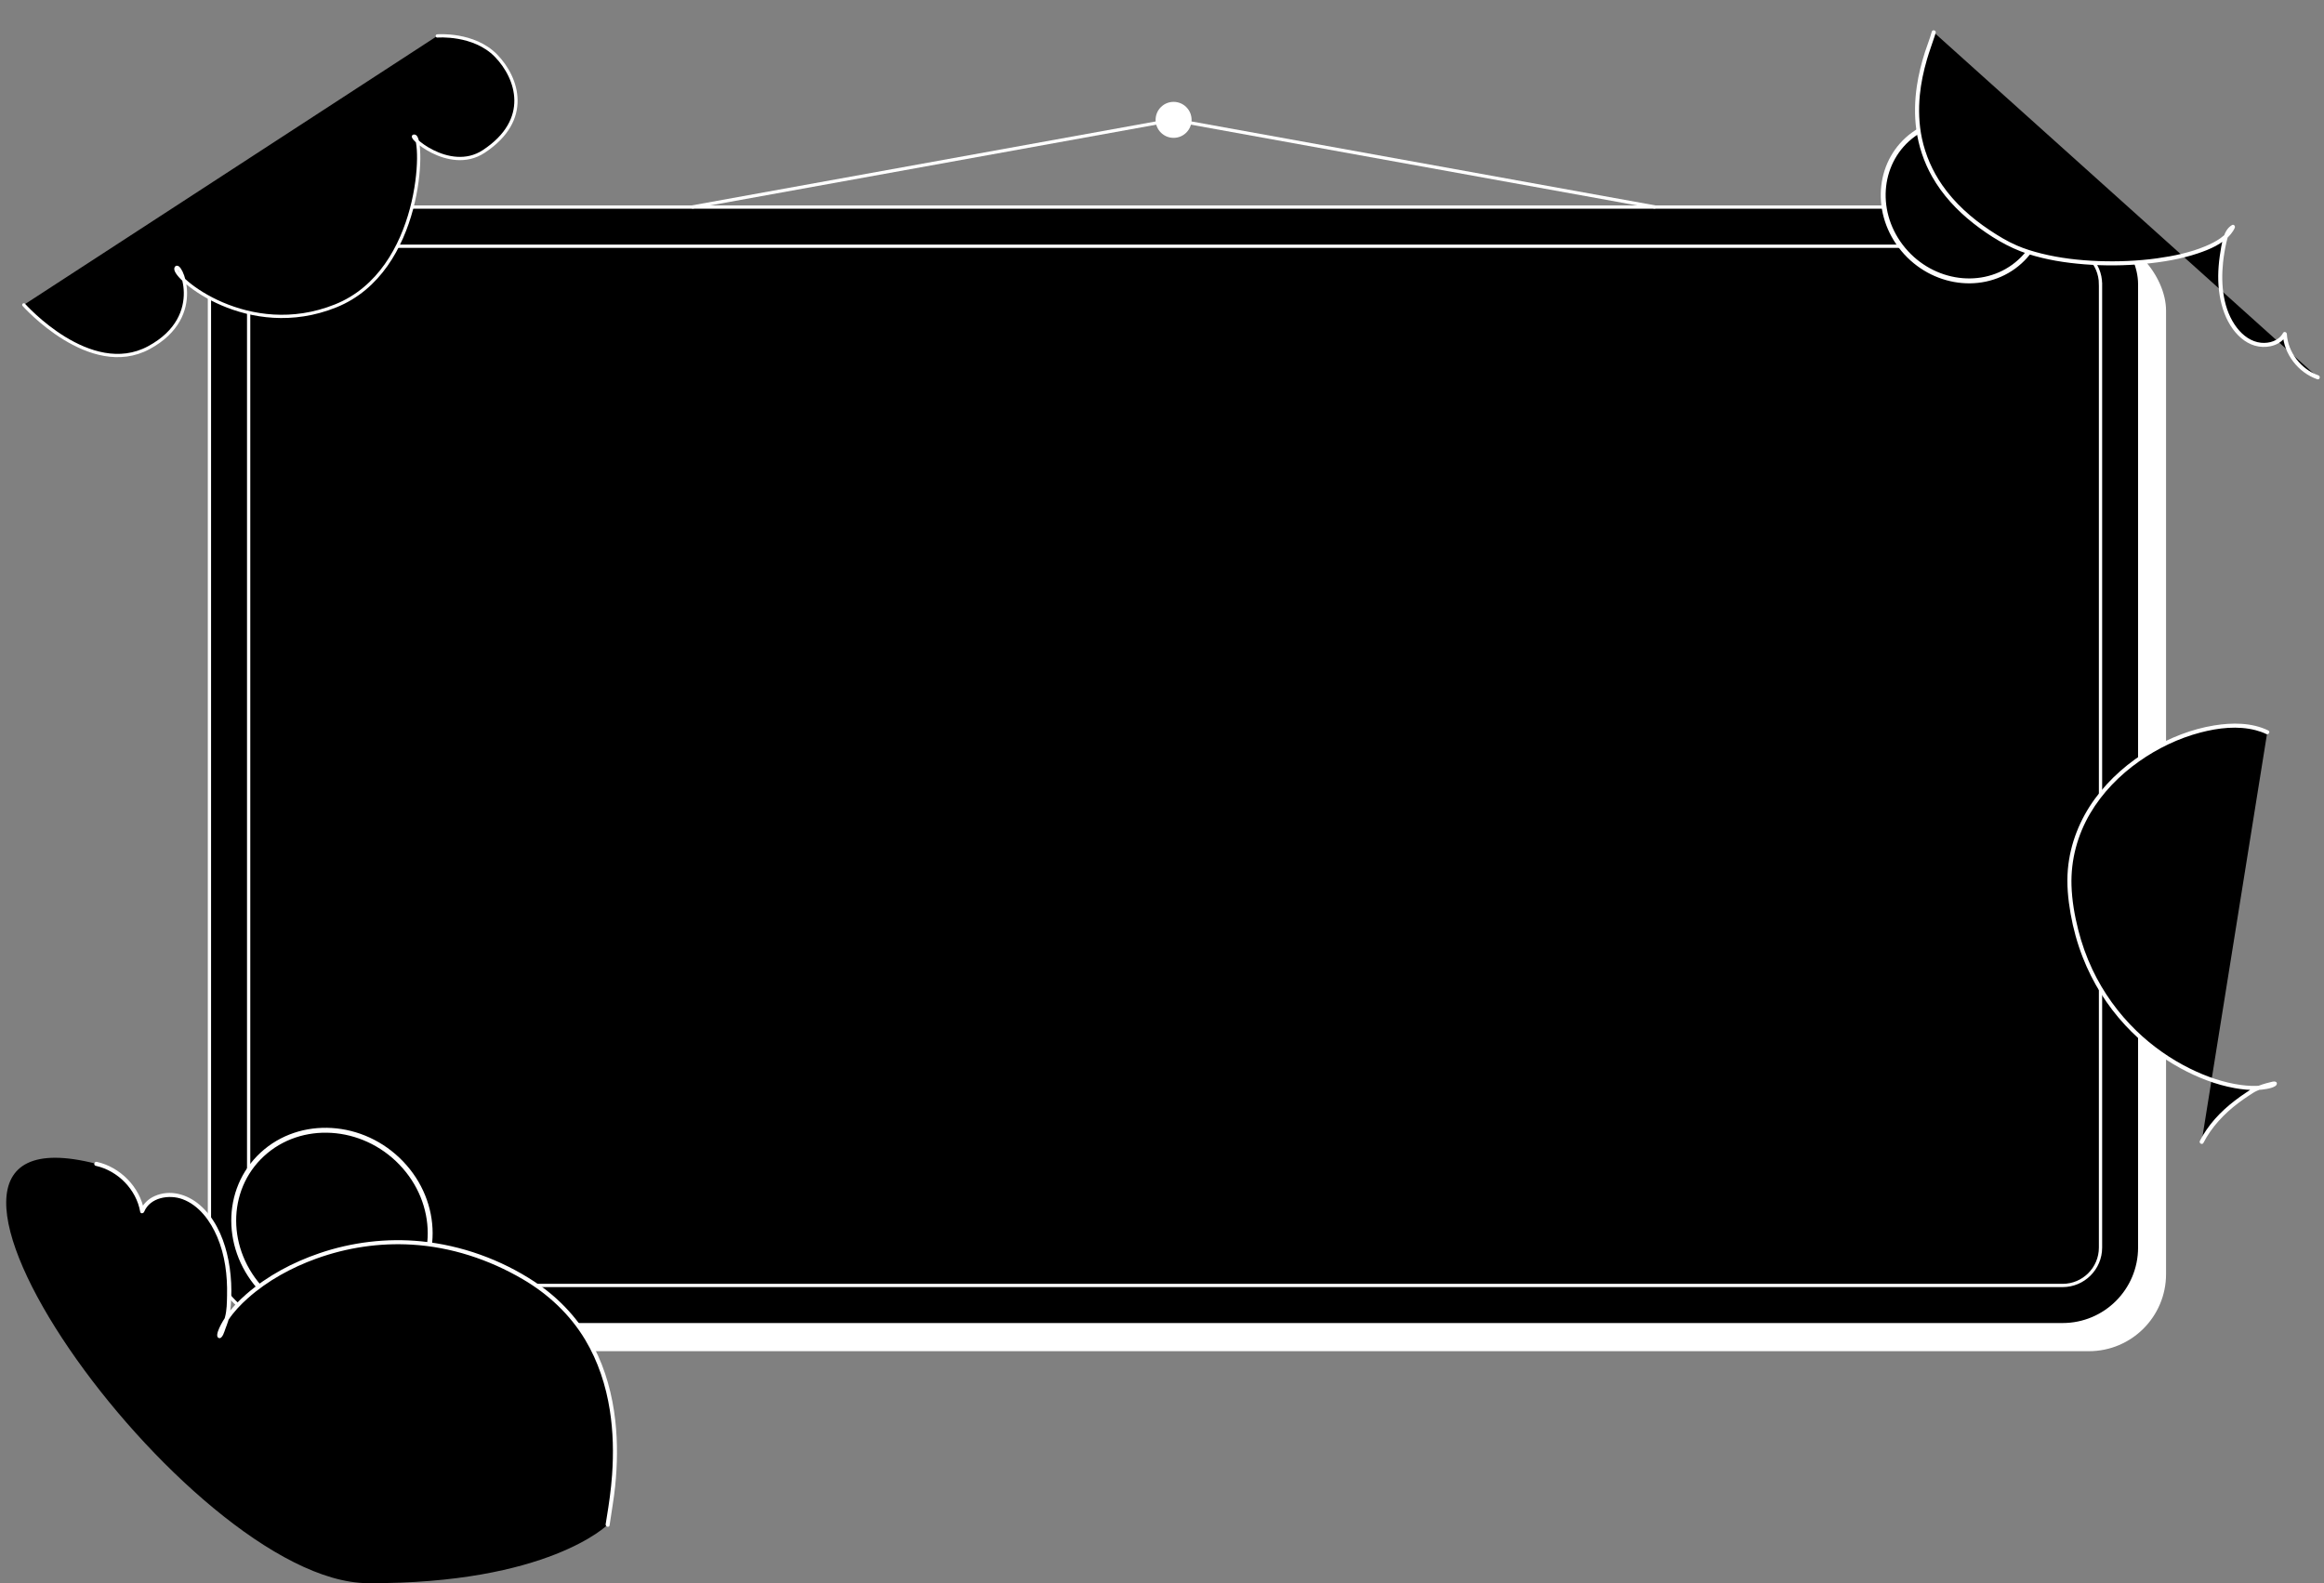 <?xml version="1.0" encoding="UTF-8"?> <svg xmlns="http://www.w3.org/2000/svg" xmlns:i="http://ns.adobe.com/AdobeIllustrator/10.0/" id="_Слой_1" data-name="Слой 1" version="1.1" viewBox="0 0 1423.08 969.52"><rect x="0" y="0" width="1423.08" height="969.52" fill="#808080" stroke="none"/><defs><style> .cls-1, .cls-2, .cls-3, .cls-4 { fill: #000; } .cls-1, .cls-5 { stroke-width: 0px; } .cls-2, .cls-3, .cls-6 { stroke-width: 2px; } .cls-2, .cls-3, .cls-6, .cls-4 { stroke: #fff; } .cls-2, .cls-6, .cls-4 { stroke-miterlimit: 10; } .cls-3 { stroke-linecap: round; stroke-linejoin: round; } .cls-5 { fill: #fff; } .cls-6 { fill: none; } .cls-4 { stroke-width: 3px; } </style></defs><rect class="cls-5" x="144.38" y="143.04" width="1181.98" height="684.4" rx="47.21" ry="47.21"></rect><rect class="cls-2" x="128.25" y="126.8" width="1181.98" height="684.4" rx="47.21" ry="47.21"></rect><path class="cls-2" d="M424.25-97.99h589.98c12.81,0,23.21,10.4,23.21,23.21V1012.77c0,12.81-10.4,23.21-23.21,23.21H424.25c-12.81,0-23.21-10.4-23.21-23.21V-74.78c0-12.81,10.4-23.21,23.21-23.21Z" transform="translate(1188.24 -250.24) rotate(90)"></path><g><circle class="cls-5" cx="718.64" cy="73.4" r="11.02"></circle><line class="cls-6" x1="718.64" y1="73.4" x2="423.64" y2="126.8"></line><line class="cls-6" x1="718.64" y1="73.4" x2="1013.65" y2="126.8"></line></g><g><path class="cls-4" d="M1233.07,163.29c-21.27,15.44-52.25,9.84-69.19-12.52s-13.43-53,7.84-68.45c21.27-15.44,52.25-9.84,69.19,12.52s13.43,53-7.84,68.45Z"></path><g><path class="cls-1" d="M1184.11,19.75c-3.4,12.94-38.33,82.68,44.22,128.69,38.18,21.28,128.48,14.68,139.02-9.53-3.32,1.88-4.55,5.98-5.36,9.76-2.92,13.51-3.89,28.04.86,41.56,2.73,7.77,7.69,15.35,15.11,19.04,7.42,3.69,17.43,2.17,21.12-4.74.55,11.5,9.11,22.72,20.21,26.51"></path><path class="cls-5" d="M1182.9,19.42c-1.11,4.19-2.81,8.23-4.13,12.35-2.19,6.84-3.95,13.82-5,20.93-1.29,8.78-1.54,17.69-.36,26.49,1.37,10.21,4.67,20.1,9.76,29.06,6.3,11.1,15.13,20.59,25.13,28.45s21.27,14.85,33.56,18.82c11.14,3.59,22.84,5.42,34.48,6.34,12.31.97,24.73.87,37.02-.31,10.95-1.05,21.97-2.86,32.43-6.37,7.25-2.43,15.32-5.79,20.28-11.89.94-1.15,1.75-2.38,2.35-3.74.47-1.07-.54-2.41-1.71-1.71-2.81,1.68-4.31,4.6-5.22,7.65-1.1,3.67-1.71,7.55-2.24,11.34-1.13,8-1.37,16.13-.05,24.12,1.2,7.31,3.71,14.65,8.13,20.66,3.83,5.2,9.25,9.59,15.79,10.6,6.45,1,13.72-1.03,17.04-7.04l-2.33-.63c.68,12.37,9.49,23.66,21.13,27.71,1.52.53,2.18-1.88.66-2.41-10.54-3.67-18.67-14.1-19.29-25.3-.07-1.18-1.7-1.77-2.33-.63-2.66,4.8-8.35,6.51-13.55,5.98-5.94-.61-11.01-4.41-14.58-9.02-8.63-11.13-10.02-26.53-8.61-40.08.42-4.08,1.11-8.13,2-12.13.72-3.21,1.7-6.86,4.71-8.66l-1.71-1.71c-2.75,6.23-9.68,9.91-15.68,12.44-9.41,3.97-19.62,6.07-29.7,7.46-11.89,1.64-23.97,2.13-35.96,1.68-11.76-.44-23.54-1.78-34.97-4.63-5.07-1.27-10.11-2.82-14.92-4.89-5.91-2.54-11.46-5.94-16.8-9.5-11.1-7.41-21.3-16.48-28.92-27.49-5.97-8.63-10.24-18.31-12.42-28.58-1.85-8.71-2.16-17.7-1.3-26.55.72-7.38,2.28-14.66,4.35-21.77,1.41-4.84,3.16-9.55,4.74-14.33.22-.67.44-1.34.62-2.03.41-1.56-2-2.22-2.41-.66h0Z"></path></g></g><g><path class="cls-4" d="M160.6,706.93c23.42-21.61,61.51-19.26,85.07,5.26,23.57,24.52,23.68,61.91.27,83.52-23.42,21.61-61.51,19.26-85.07-5.26-23.57-24.52-23.68-61.91-.27-83.52Z"></path><path class="cls-1" d="M58.95,712.71c13.77,3.54,25.8,15.28,28.09,29.05,3.47-8.84,15.3-12.09,24.76-8.7,9.46,3.39,16.51,11.82,20.9,20.78,7.63,15.6,8.53,33.23,6.93,49.92-.45,4.67-6.55,19.79-5.07,12.51,9.26-30.64,97.52-87.27,187.96-32.91,72.68,43.69,51.81,134.32,49.55,150.38,0,0-36.3,36.31-146.86,35.77-110.56-.54-321.71-296.79-166.25-256.8Z"></path><path class="cls-5" d="M373.27,934.07c1.13-7.98,2.6-15.88,3.42-23.91,1.35-13.27,1.57-26.69.1-39.96-1.74-15.78-5.87-31.35-13.22-45.47-8.43-16.18-21.01-29.79-36.23-39.81-20.69-13.63-44.9-22.35-69.56-24.77-20.95-2.06-42.32.52-62.23,7.32-16.13,5.51-31.63,13.7-44.55,24.89-4.87,4.22-9.42,8.93-13.03,14.29-1.03,1.52-7.54,11.81-3.85,12.77,2.13.55,3.41-4.42,3.89-5.69,1.18-3.07,2.41-6.32,2.83-9.6,1.52-12.02,1.02-24.82-1.88-36.59-2.72-11.03-7.92-22.2-16.7-29.7-7.62-6.51-18.09-9.62-27.59-5.37-4.02,1.79-7.16,4.89-8.83,8.96h2.41c-2.53-14.49-14.68-26.75-28.96-29.92-1.57-.35-2.24,2.06-.66,2.41,13.52,3,24.83,14.47,27.22,28.17.24,1.36,2,1,2.41,0,3.63-8.86,15.34-10.73,23.45-7.75,10.24,3.76,17.2,13.48,21.32,23.17,4.77,11.22,6.26,23.54,6,35.65-.1,4.49-.09,9.19-1.29,13.54-.86,3.1-1.93,6.22-3.29,9.13-.17.36-.59.88-.65,1.27-.04.25-.12.1-.1.15.05.11,2.18.38,1.89.67.04-.04-.02-.18,0-.23.2-.33.17-1.06.29-1.46.16-.53.35-1.05.56-1.56.87-2.21,2.06-4.29,3.36-6.27,3.31-5.04,7.54-9.46,12.03-13.46,12.07-10.73,26.68-18.69,41.82-24.17,18.67-6.76,38.64-9.75,58.46-8.58,23.99,1.41,47.23,9.04,67.93,21.14,15.64,9.14,29.01,21.61,38.34,37.21,7.86,13.15,12.65,27.89,15.03,42.98,2.07,13.12,2.33,26.5,1.39,39.74-.63,8.95-1.91,17.82-3.38,26.67-.19,1.16-.39,2.32-.55,3.48-.22,1.57,2.19,2.25,2.41.66h0Z"></path><g><path class="cls-1" d="M1388.34,448.42c-36.4-17.8-128.52,25.12-120.71,100.14,9.72,93.35,97.17,125.81,123.9,116.01,5.96-2.84-8.05.91-11.61,3.09-12.72,7.78-24.77,17.85-31.78,31.62"></path><path class="cls-5" d="M1388.98,447.34c-10.19-4.95-22.19-4.87-33.14-3.1-13.76,2.22-27.06,7.49-39.03,14.56-13.11,7.74-24.89,17.92-33.91,30.22-9.3,12.68-15.27,27.61-16.66,43.31-.81,9.13.1,18.26,1.68,27.27s4.08,18.11,7.46,26.74c6,15.33,14.82,29.47,26.03,41.55,9.74,10.5,21.22,19.43,33.8,26.29,10.33,5.64,21.54,10.05,33.16,12.15,4.55.82,9.21,1.32,13.84,1.14,1.93-.08,3.86-.27,5.76-.63,1.77-.33,3.74-.76,5.28-1.74,1.03-.66,1.54-2.26,0-2.73-.94-.28-2.2.15-3.11.37-3.2.76-6.41,1.77-9.42,3.12-1.92.86-3.68,2.12-5.43,3.28-2.34,1.55-4.62,3.17-6.84,4.88-4.38,3.37-8.5,7.08-12.16,11.23-3.59,4.08-6.72,8.56-9.21,13.39-.73,1.43,1.42,2.69,2.16,1.26,5.03-9.78,12.69-17.87,21.42-24.46,2.13-1.61,4.32-3.13,6.55-4.59,1.6-1.04,3.19-2.16,4.95-2.92,2.87-1.25,5.96-2.19,9.01-2.88.41-.09,1.16-.22,1.28-.25.02,0,.16,0,.19-.01.34-.22-.16.36-.07-.03,0,0-.87-2.01-.55-1.86,0,0,.22-.08-.04.02-.78.29-1.47.7-2.3.93-1.64.47-3.34.76-4.86.92-4.16.43-8.38.21-12.51-.34-10.79-1.45-21.3-5.15-31.04-9.93-12.12-5.96-23.3-13.83-33.02-23.21-11.17-10.77-20.33-23.53-26.97-37.55-3.69-7.8-6.58-15.97-8.7-24.33-2.25-8.88-3.85-18.09-4.12-27.26-.46-15.47,3.59-30.7,11.43-44.02,7.47-12.69,18.02-23.46,30.03-31.91,11.36-7.99,24.12-14.14,37.57-17.66,10.88-2.85,22.84-4.26,33.87-1.37,2.18.57,4.32,1.32,6.35,2.31,1.44.7,2.71-1.46,1.26-2.16h0Z"></path></g></g><path class="cls-3" d="M267.78,22.01s22.39-1.89,36,12.13c13.15,13.55,21.84,39.26-7.6,58.63-21.37,14.06-48.02-10.94-42.21-9.33,5.81,1.61,5.04,82.4-48.44,103.88-53.49,21.48-99.41-17.19-97.8-23,1.61-5.81,19.45,29.15-16.57,48.58-36.03,19.43-76.57-26.2-76.57-26.2"></path></svg> 